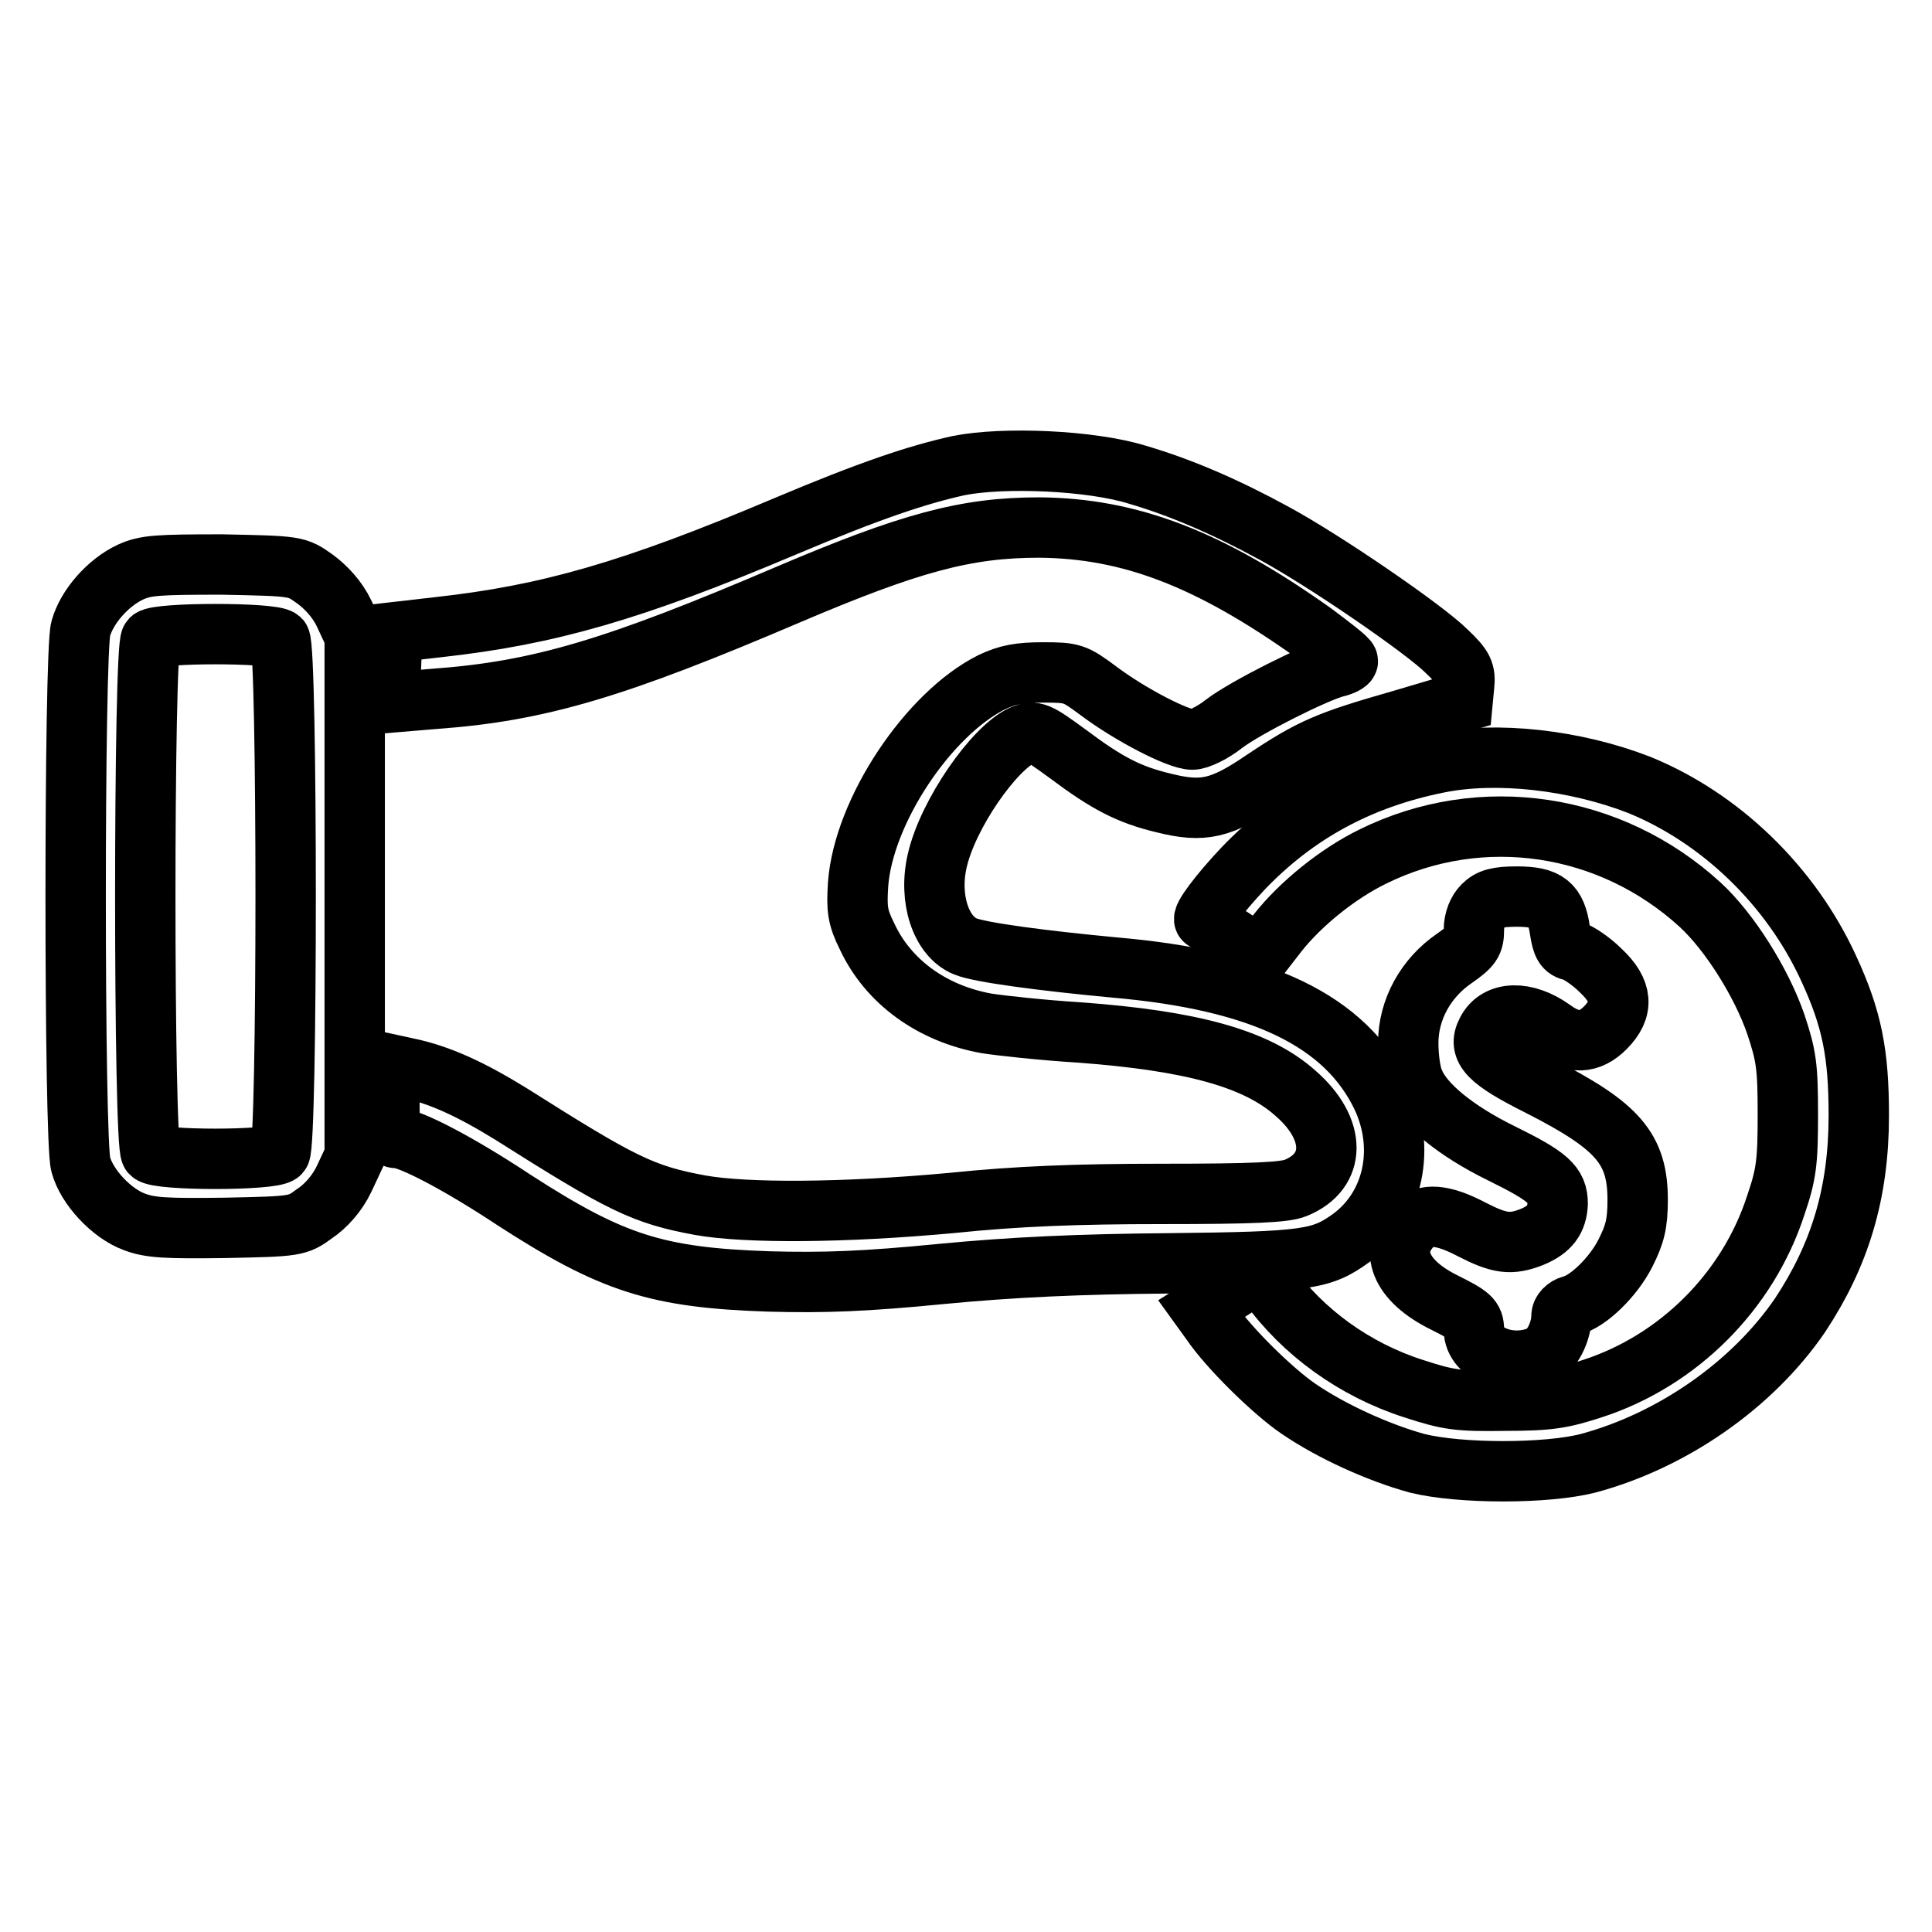 <?xml version="1.0" encoding="utf-8"?>
<!-- Svg Vector Icons : http://www.onlinewebfonts.com/icon -->
<!DOCTYPE svg PUBLIC "-//W3C//DTD SVG 1.1//EN" "http://www.w3.org/Graphics/SVG/1.1/DTD/svg11.dtd">
<svg version="1.1" xmlns="http://www.w3.org/2000/svg" xmlns:xlink="http://www.w3.org/1999/xlink" x="0px" y="0px" viewBox="0 0 256 256" enable-background="new 0 0 256 256" xml:space="preserve">
<g><g><g><path stroke-width="8" fill-opacity="0" stroke="#000000"  d="M127,61.7c-5.4,1.2-11.5,3.2-23.1,8.1c-20.1,8.5-31.3,11.7-45.8,13.3L52,83.8l-0.2,4.6l-0.2,4.7l6-0.5c13.9-1,24.1-4.1,46.8-13.8c16.2-6.9,23.6-8.9,33.3-8.9c12,0.1,22.5,4.1,36.4,14c2.4,1.8,4.5,3.4,4.5,3.7c0,0.2-0.7,0.6-1.6,0.8c-2.7,0.7-11.9,5.3-14.8,7.5c-1.5,1.2-3.4,2.1-4.2,2.1c-1.9,0-8.4-3.4-12.5-6.5c-3.1-2.3-3.4-2.4-7.3-2.4c-3.1,0-4.7,0.3-6.8,1.3c-8.4,4.2-17,17.1-17.7,26.8c-0.2,3.2-0.1,4.3,1.2,6.9c2.8,6,8.6,10.2,15.8,11.5c1.9,0.3,7.4,0.9,12.2,1.2c15.1,1.1,23.7,3.5,28.8,8.1c5.4,4.7,5.4,10.3,0,12.5c-1.4,0.6-5.6,0.8-17.7,0.8c-11.3,0-19.2,0.3-27.9,1.2c-14.1,1.3-27.1,1.4-33.3,0.3c-7.6-1.4-10.4-2.8-25.1-12.1c-5.2-3.2-9.4-5.2-13.8-6.1l-2.3-0.5v4.9c0,4.2,0.1,4.9,1,4.9c1.7,0,8.1,3.3,15.5,8.2c13,8.4,18.9,10.3,33.8,10.8c7.3,0.2,12.7,0,22.9-1c9.4-0.9,18.2-1.3,30.1-1.4c18.4-0.2,20.2-0.5,24.2-3.4c5.6-4.2,7.2-11.9,4-18.7c-4.8-10-15.9-15.4-35.4-17.1c-9.6-0.9-17.9-2-19.8-2.8c-3.2-1.3-4.9-6.3-3.7-11.4c1.4-6.1,7.5-14.9,11.3-16.6c1.6-0.6,1.9-0.5,6,2.5c5.2,3.9,8.1,5.4,12.7,6.5c5.2,1.3,7.6,0.8,13.3-3.1c6.3-4.2,8.4-5.1,18.2-7.9l8.1-2.4l0.2-2.1c0.2-1.9-0.1-2.5-2.3-4.6c-2.9-2.9-16-11.9-22.8-15.6c-6.4-3.5-12.4-6.1-18.2-7.8C144.6,61,133,60.5,127,61.7z"/><path stroke-width="8" fill-opacity="0" stroke="#000000"  d="M17.3,75.8c-3,1.4-5.8,4.6-6.6,7.5c-0.9,3-0.9,68,0,71c0.8,3,4.1,6.5,7.1,7.6c2.1,0.8,4.2,0.9,12,0.8c9.4-0.2,9.6-0.2,11.9-1.9c1.5-1,3-2.7,3.9-4.6l1.4-3v-34.5V84.3l-1.4-3c-0.9-1.9-2.4-3.5-3.9-4.6c-2.4-1.7-2.4-1.7-12.3-1.9C20.8,74.8,19.3,74.9,17.3,75.8z M37.1,84.7c1,1,1,67.1,0,68.1c-1,1-16.2,1-17.1,0c-1-1-1-67.1,0-68.1C21,83.8,36.1,83.8,37.1,84.7z"/><path stroke-width="8" fill-opacity="0" stroke="#000000"  d="M190.5,101.1c-10.4,2.1-18.8,6.7-25.8,14c-3.2,3.4-5.5,6.5-5.1,6.8c0.1,0.1,1.8,1.2,3.8,2.5l3.5,2.3l2.4-3.1c3-3.8,7.9-7.8,12.6-10.1c14.4-7.1,31.5-4.5,43.4,6.4c3.9,3.6,8.1,10.3,10,15.8c1.4,4.2,1.6,5.6,1.6,12c0,6.3-0.2,7.9-1.6,12c-3.7,11.4-12.9,20.6-24.3,24.3c-4,1.3-5.7,1.6-11.6,1.6c-6.2,0.1-7.5-0.1-12.1-1.6c-7.8-2.5-14.7-7.5-19.2-13.8l-1.2-1.7l-3.9,2.5l-3.8,2.4l1.3,1.8c2.3,3.4,8.2,9.2,11.6,11.5c4.4,3,10.6,5.8,15.7,7.2c5.7,1.4,17.1,1.4,22.6,0c11.2-3,21.8-10.4,28.1-19.6c5.3-8,7.8-16.2,7.8-26.5c0-8.2-0.9-12.8-4-19.5c-5-10.9-14.3-19.9-25.1-24.3C208.7,100.7,198.3,99.5,190.5,101.1z"/><path stroke-width="8" fill-opacity="0" stroke="#000000"  d="M196.5,120c-0.7,0.7-1.2,1.9-1.2,3.2c0,1.7-0.3,2.2-2.6,3.8c-3.8,2.6-6.1,6.8-6.1,11.2c0,1.9,0.3,4.2,0.8,5.2c1.2,2.9,5.4,6.4,11.5,9.4c6.3,3.1,7.5,4.2,7.5,6.7c-0.1,2.1-1,3.4-3.4,4.4c-2.8,1.1-4.3,0.9-8-1c-3.8-2-6.2-2.2-7.8-0.6c-3.3,3.3-1.7,7.4,4.2,10.3c3.4,1.7,3.9,2.1,3.9,3.6c0,3.3,5,5.2,8.9,3.4c1.4-0.6,2.7-3.1,2.7-5.2c0-0.6,0.6-1.2,1.3-1.4c2.2-0.5,5.6-3.8,7.2-7c1.2-2.4,1.6-3.8,1.6-7c0-6.8-2.6-9.8-13-15.1c-6.8-3.4-8.2-4.9-7-7.2c1.4-2.8,5.2-2.8,8.7-0.3c2.7,2,4.9,1.9,7-0.2c2.5-2.5,2.3-4.9-0.6-7.6c-1.3-1.3-3-2.4-3.7-2.6c-1.1-0.2-1.4-0.8-1.7-2.7c-0.5-3.5-1.7-4.5-5.7-4.5C198.4,118.8,197.4,119.1,196.5,120z"/></g></g></g>
</svg>